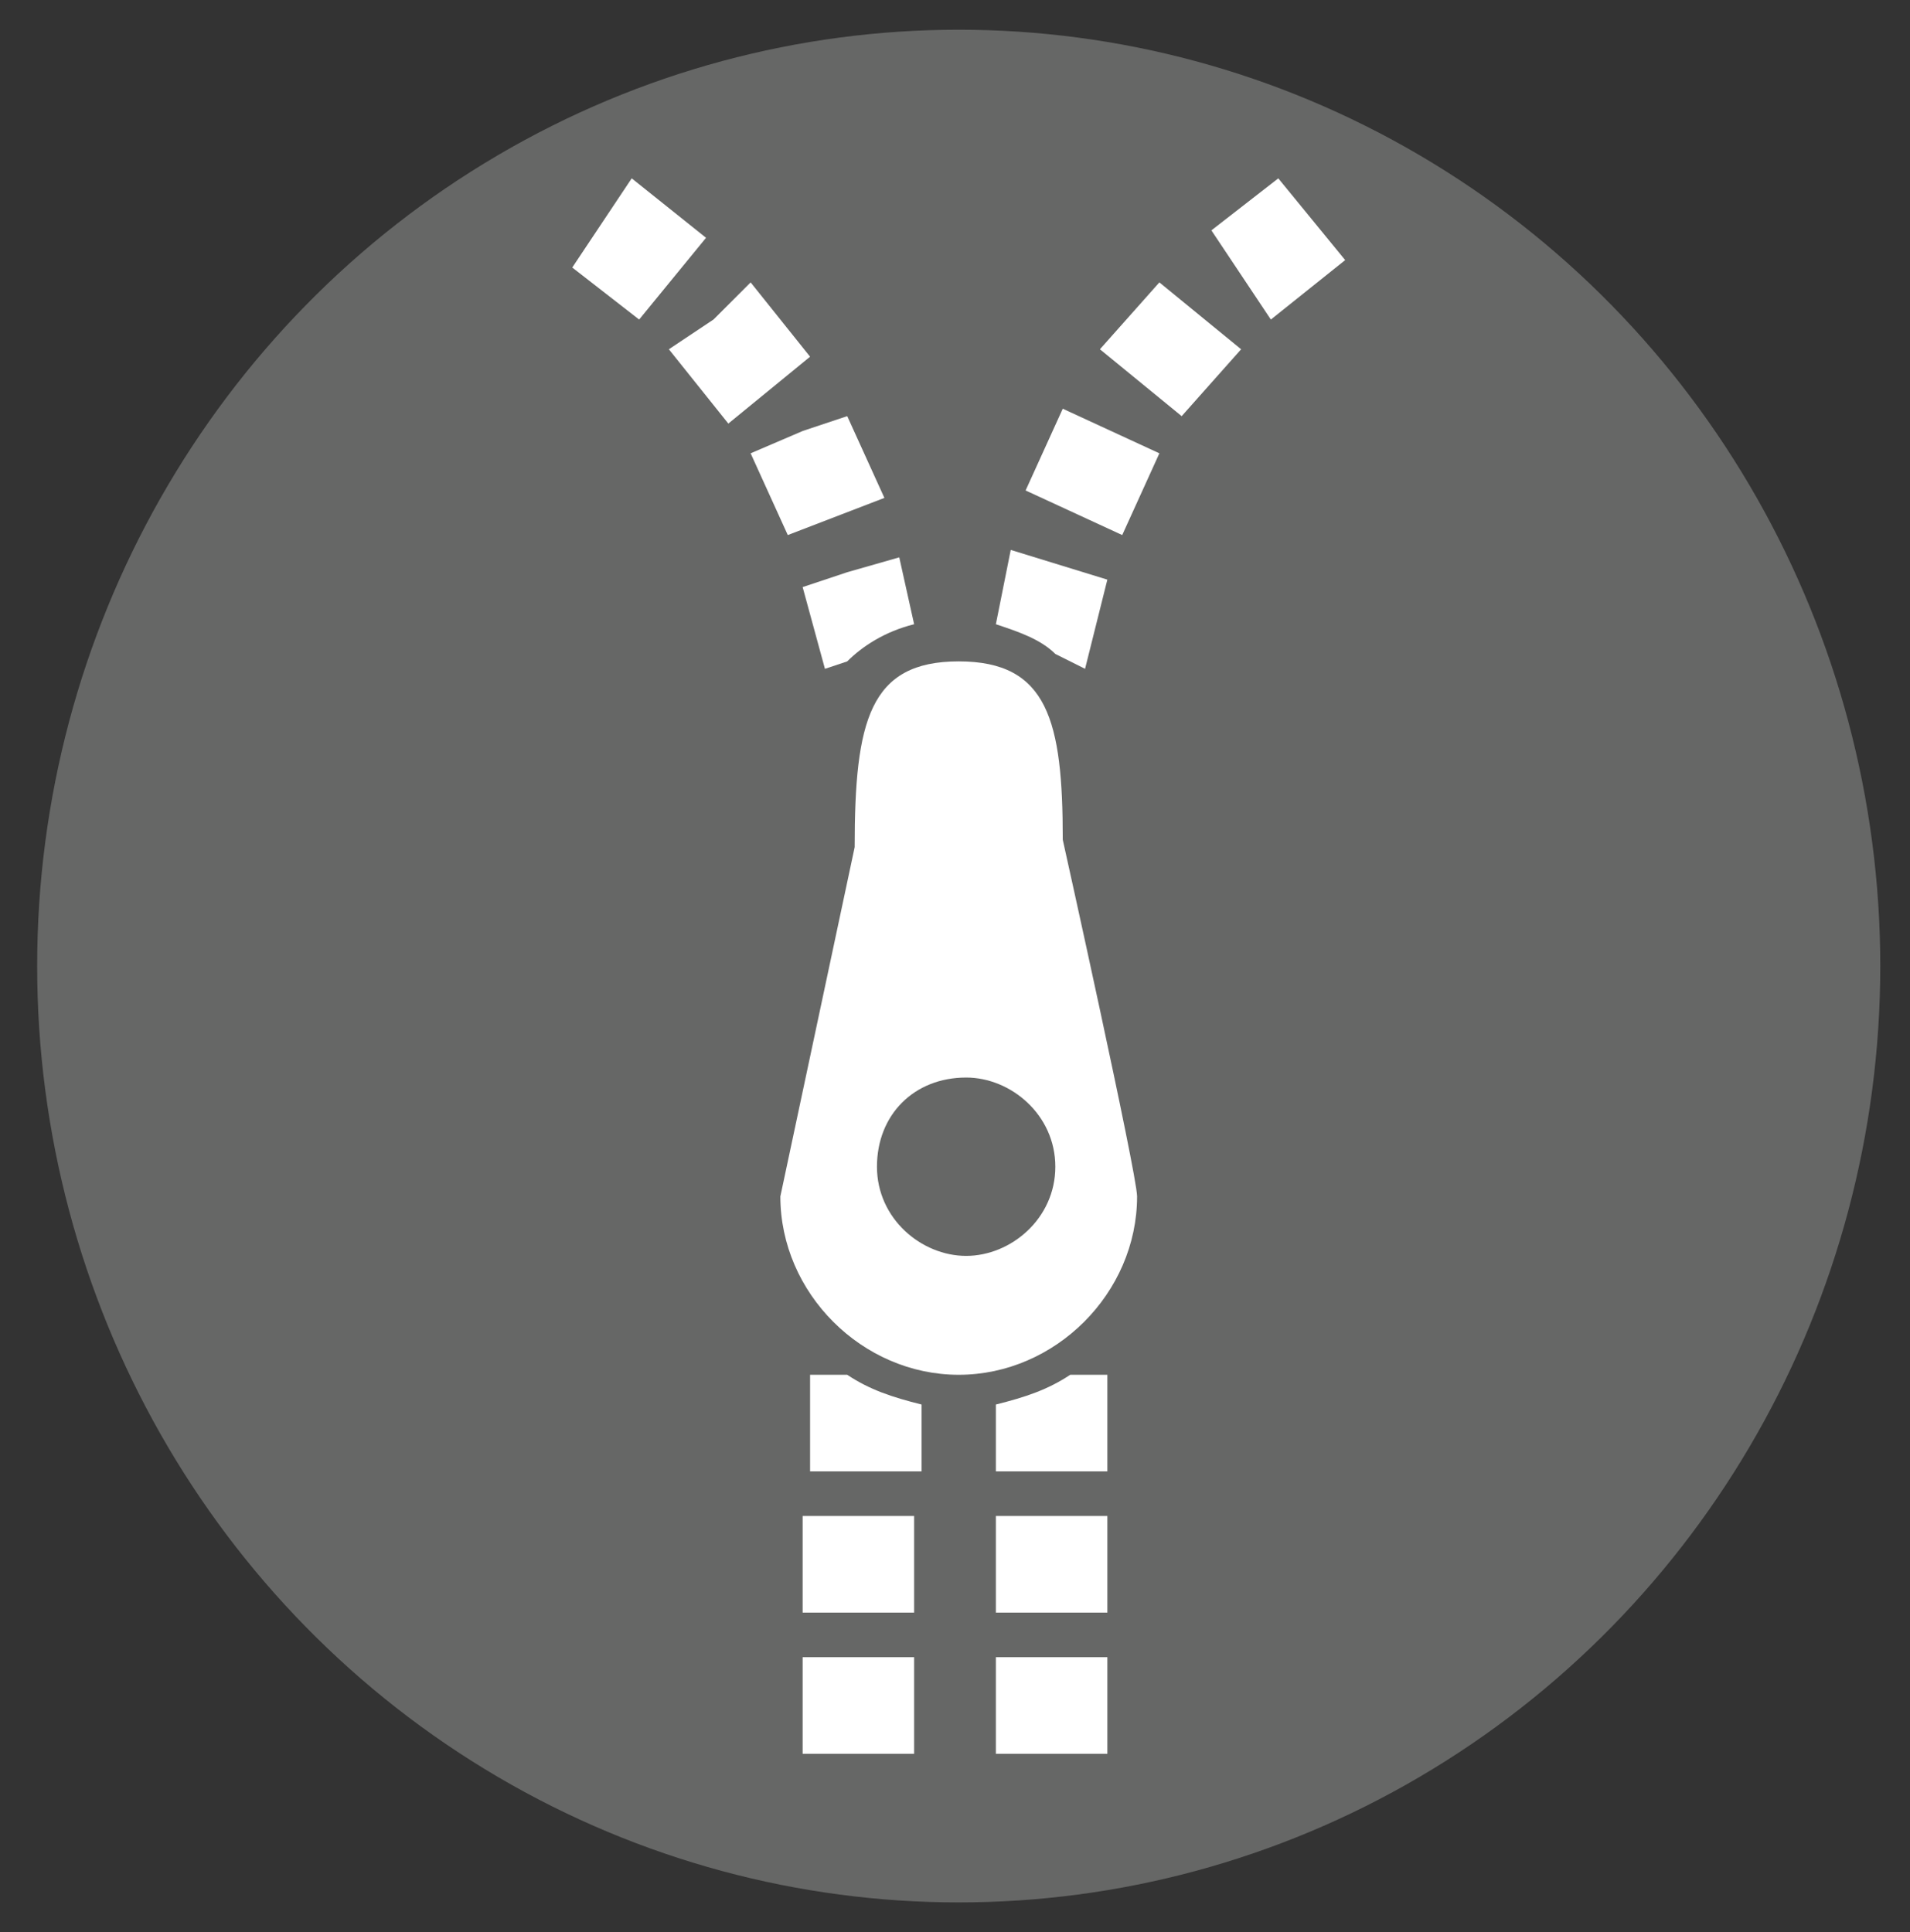 <?xml version="1.0" encoding="utf-8"?>
<!-- Generator: Adobe Illustrator 25.2.3, SVG Export Plug-In . SVG Version: 6.00 Build 0)  -->
<svg version="1.1" baseProfile="tiny" id="Layer_1" xmlns="http://www.w3.org/2000/svg" xmlns:xlink="http://www.w3.org/1999/xlink"
	 x="0px" y="0px" viewBox="0 0 25.7 26" overflow="visible" xml:space="preserve">
<rect x="0" y="0" width="25.7" height="26" fill="#333333" stroke="none"/>
<ellipse fill="#666766" cx="12.9" cy="13" rx="12.4" ry="12.6"/>
<g>
	<path fill="none" d="M13,14.6c-0.6,0-1.2,0.5-1.2,1.2s0.5,1.2,1.2,1.2c0.6,0,1.2-0.5,1.2-1.2S13.6,14.6,13,14.6z"/>
	<path fill="#FFFFFF" d="M14.6,9l0.3-1.2l-1.3-0.4l-0.2,1c0.3,0.1,0.6,0.2,0.8,0.4L14.6,9z"/>
	<polygon fill="#FFFFFF" points="14.3,5.5 13.8,6.6 15.1,7.2 15.6,6.1 	"/>
	<path fill="#FFFFFF" d="M11.1,9l0.3-0.1c0.2-0.2,0.5-0.4,0.9-0.5l-0.2-0.9l-0.7,0.2l-0.6,0.2L11.1,9z"/>
	<polygon fill="#FFFFFF" points="16.7,4.7 15.6,3.8 14.8,4.7 15.9,5.6 	"/>
	<polygon fill="#FFFFFF" points="10.1,3.8 9.6,4.3 9,4.7 9.8,5.7 10.9,4.8 	"/>
	<polygon fill="#FFFFFF" points="18.1,3.5 17.2,2.4 17.2,2.4 16.3,3.1 17.1,4.3 18.1,3.5 	"/>
	<polygon fill="#FFFFFF" points="9.5,3.2 8.5,2.4 8.1,3 7.7,3.6 8.6,4.3 	"/>
	<rect x="10.8" y="20.4" fill="#FFFFFF" width="1.5" height="1.3"/>
	<polygon fill="#FFFFFF" points="11.9,6.7 11.4,5.6 10.8,5.8 10.1,6.1 10.6,7.2 	"/>
	<rect x="13.4" y="22.3" fill="#FFFFFF" width="1.5" height="1.3"/>
	<path fill="#FFFFFF" d="M14.3,11.3c0-1.6-0.2-2.4-1.4-2.4c-1.2,0-1.4,0.8-1.4,2.5c0,0-1,4.7-1,4.7c0,1.3,1.1,2.4,2.4,2.4
		c1.3,0,2.4-1.1,2.4-2.4C15.3,15.8,14.3,11.3,14.3,11.3z M13,16.9c-0.6,0-1.2-0.5-1.2-1.2s0.5-1.2,1.2-1.2c0.6,0,1.2,0.5,1.2,1.2
		S13.6,16.9,13,16.9z"/>
	<path fill="#FFFFFF" d="M14.9,18.5h-0.5c-0.3,0.2-0.6,0.3-1,0.4v0.9h1.5V18.5z"/>
	<rect x="13.4" y="20.4" fill="#FFFFFF" width="1.5" height="1.3"/>
	<path fill="#FFFFFF" d="M12.4,18.9c-0.4-0.1-0.7-0.2-1-0.4h-0.5v1.3h1.5V18.9z"/>
	<rect x="10.8" y="22.3" fill="#FFFFFF" width="1.5" height="1.3"/>
</g>
</svg>
